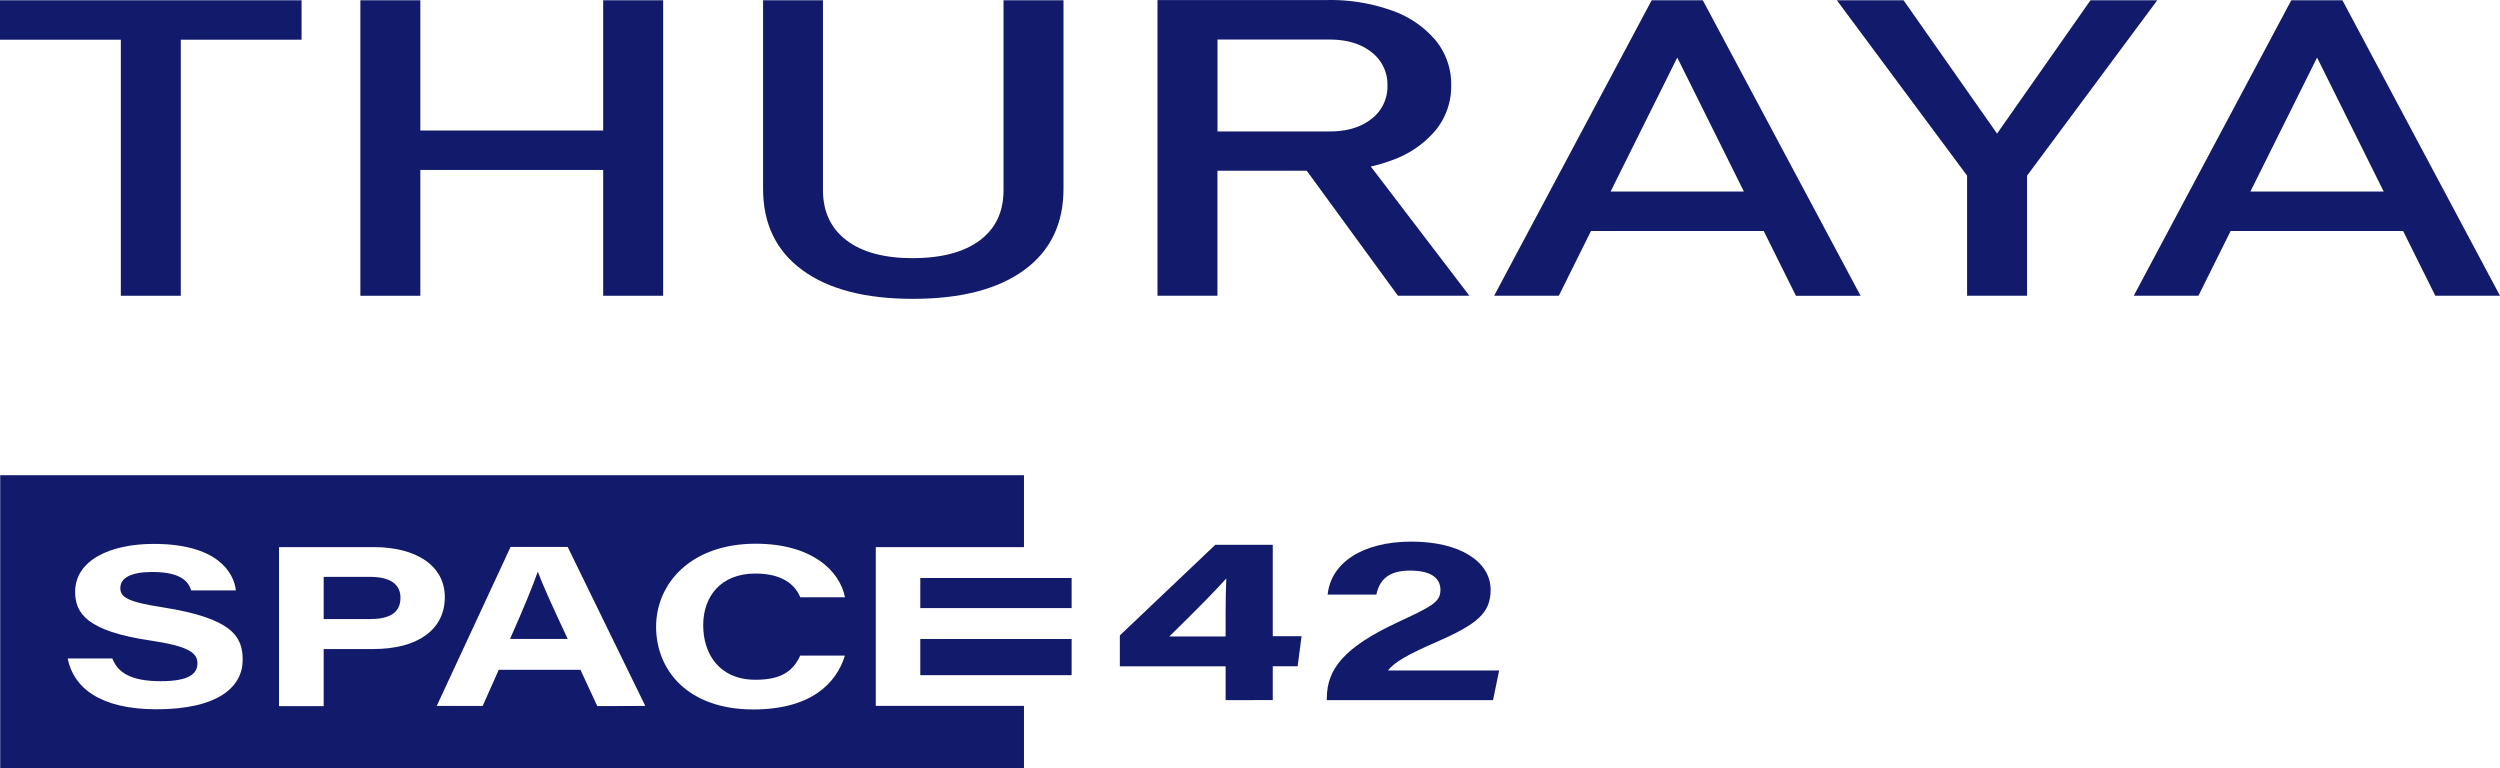 <svg id="Layer_1" data-name="Layer 1" xmlns="http://www.w3.org/2000/svg" viewBox="0 0 559.9 172.09"><defs><style>.cls-1{fill:#121a6b;}</style></defs><title>thuraya</title><polygon class="cls-1" points="0 8.89 27.06 8.89 27.06 66.24 40.49 66.24 40.49 8.89 67.54 8.89 67.54 0.06 0 0.06 0 8.89"/><polygon class="cls-1" points="135.09 29.23 94.14 29.23 94.14 0.06 80.71 0.06 80.71 66.24 94.14 66.24 94.14 38.06 135.09 38.06 135.09 66.24 148.52 66.24 148.52 0.06 135.09 0.06 135.09 29.23"/><path class="cls-1" d="M224.75,42.61q0,7.23-5.3,11.2t-15,4q-9.62,0-14.87-4t-5.27-11.2V.05H170.9V42.29q0,11.74,8.79,18.19t24.78,6.44q16.07,0,24.89-6.44t8.82-18.19V.05H224.75Z" transform="translate(0 0.01)"/><path class="cls-1" d="M311.81,35.85a22.55,22.55,0,0,0,9.71-6.69,15.49,15.49,0,0,0,3.49-10,15.51,15.51,0,0,0-3.46-10.1,22.48,22.48,0,0,0-9.71-6.67A40.85,40.85,0,0,0,297.23,0h-38V66.23h13.43v-28h20l20.43,28h16L307,37.28A32.88,32.88,0,0,0,311.81,35.85Zm-39.14-27h25.09q5.85,0,9.41,2.83a9.07,9.07,0,0,1,3.56,7.46,9.08,9.08,0,0,1-3.56,7.47q-3.56,2.82-9.41,2.82H272.67Z" transform="translate(0 0.01)"/><path class="cls-1" d="M369.91.05,334.62,66.23h14.49l7.21-14.51H395l7.22,14.52h14.48L381.36.05Zm-9.2,42.83,14.93-30,14.92,30Z" transform="translate(0 0.01)"/><polygon class="cls-1" points="468.19 0.06 447.26 29.92 426.32 0.06 411.38 0.06 440.55 39.34 440.55 66.24 453.98 66.24 453.98 39.34 483.14 0.06 468.19 0.06"/><path class="cls-1" d="M545.42,66.23H559.9L524.61.05H513.16L477.87,66.23h14.49l7.21-14.51H538.2ZM504,42.88l14.93-30,14.92,30Z" transform="translate(0 0.01)"/><path class="cls-1" d="M120.42,128.08c-.92,2.66-3.1,8.08-6.19,15h12.91c-3.82-8.16-5.68-12.32-6.67-15Z" transform="translate(0 0.01)"/><path class="cls-1" d="M196.14,122.52h33.19v-16.1H.05v65.66H229.33v-14H196.14ZM35.05,158.84c-12.85,0-18.64-5-19.89-11.38h10c1.18,3.07,4,5.09,10.83,5.09,6.39,0,8.23-1.69,8.23-4s-1.89-3.83-10.54-5.11c-14.26-2.11-16.85-6.12-16.85-10.9,0-7.11,7.9-10.74,17.61-10.74,14.09,0,17.92,6.28,18.39,10.42h-10c-.59-1.77-2-4.13-8.73-4.13-4.75,0-7.15,1.31-7.15,3.61,0,2.06,1.69,3.1,9.4,4.29,15.6,2.44,18,6.53,18,11.73C54.39,153.85,48.8,158.84,35.05,158.84Zm48.54-13.49H72.49v12.78h-10V122.52H83.72c9.55,0,15.9,4.19,15.9,11.19,0,7.28-6,11.64-16.05,11.64Zm50.18,12.78L130,150h-18.3l-3.6,8.09H97.81l16.54-35.61h12.79l17.38,35.61Zm35.45-5.9c5.85,0,8.41-2,10-5.41h10c-1.91,6.25-7.63,12.06-20.52,12.06-14.67,0-21.76-8.8-21.76-18.52s7.81-18.6,22.3-18.6c12.58,0,18.85,6.07,20,12h-10c-.85-2-3.07-5.32-10.07-5.32-7.68,0-11.68,5.08-11.68,11.57s3.65,12.22,11.73,12.22Z" transform="translate(0 0.01)"/><path class="cls-1" d="M82.79,129.18H72.49v9.46h10.3c4.23,0,6.9-1.25,6.9-4.79C89.69,131,87.64,129.18,82.79,129.18Z" transform="translate(0 0.01)"/><polyline class="cls-1" points="240 136.19 240 129.45 206.11 129.45 206.11 136.19 240 136.19"/><polyline class="cls-1" points="240 143.11 206.11 143.11 206.11 151.21 240 151.21 240 143.11"/><path class="cls-1" d="M274.49,156.79v-7.57H250.8V142.3L272.18,122h12.87v20.48h6.45l-.88,6.73h-5.57v7.57Zm0-19.73c0-2,.06-5.74.15-7.52-1.94,2.17-6,6.4-12.77,13h12.62Z" transform="translate(0 0.01)"/><path class="cls-1" d="M297.15,156.79v-.35c0-6.6,3.85-11.46,15.8-17.05,7.63-3.56,9.65-4.52,9.65-7.27,0-2.37-1.66-4.34-6.84-4.34-5,0-6.86,2.28-7.51,5.38H297.34c.7-7,7.63-11.87,18.79-11.87,10.86,0,17.71,4.51,17.71,10.77,0,5.2-2.88,7.7-12.47,11.86-5.5,2.39-9.15,4.34-10.51,6.23h24.89l-1.37,6.64Z" transform="translate(0 0.01)"/></svg>